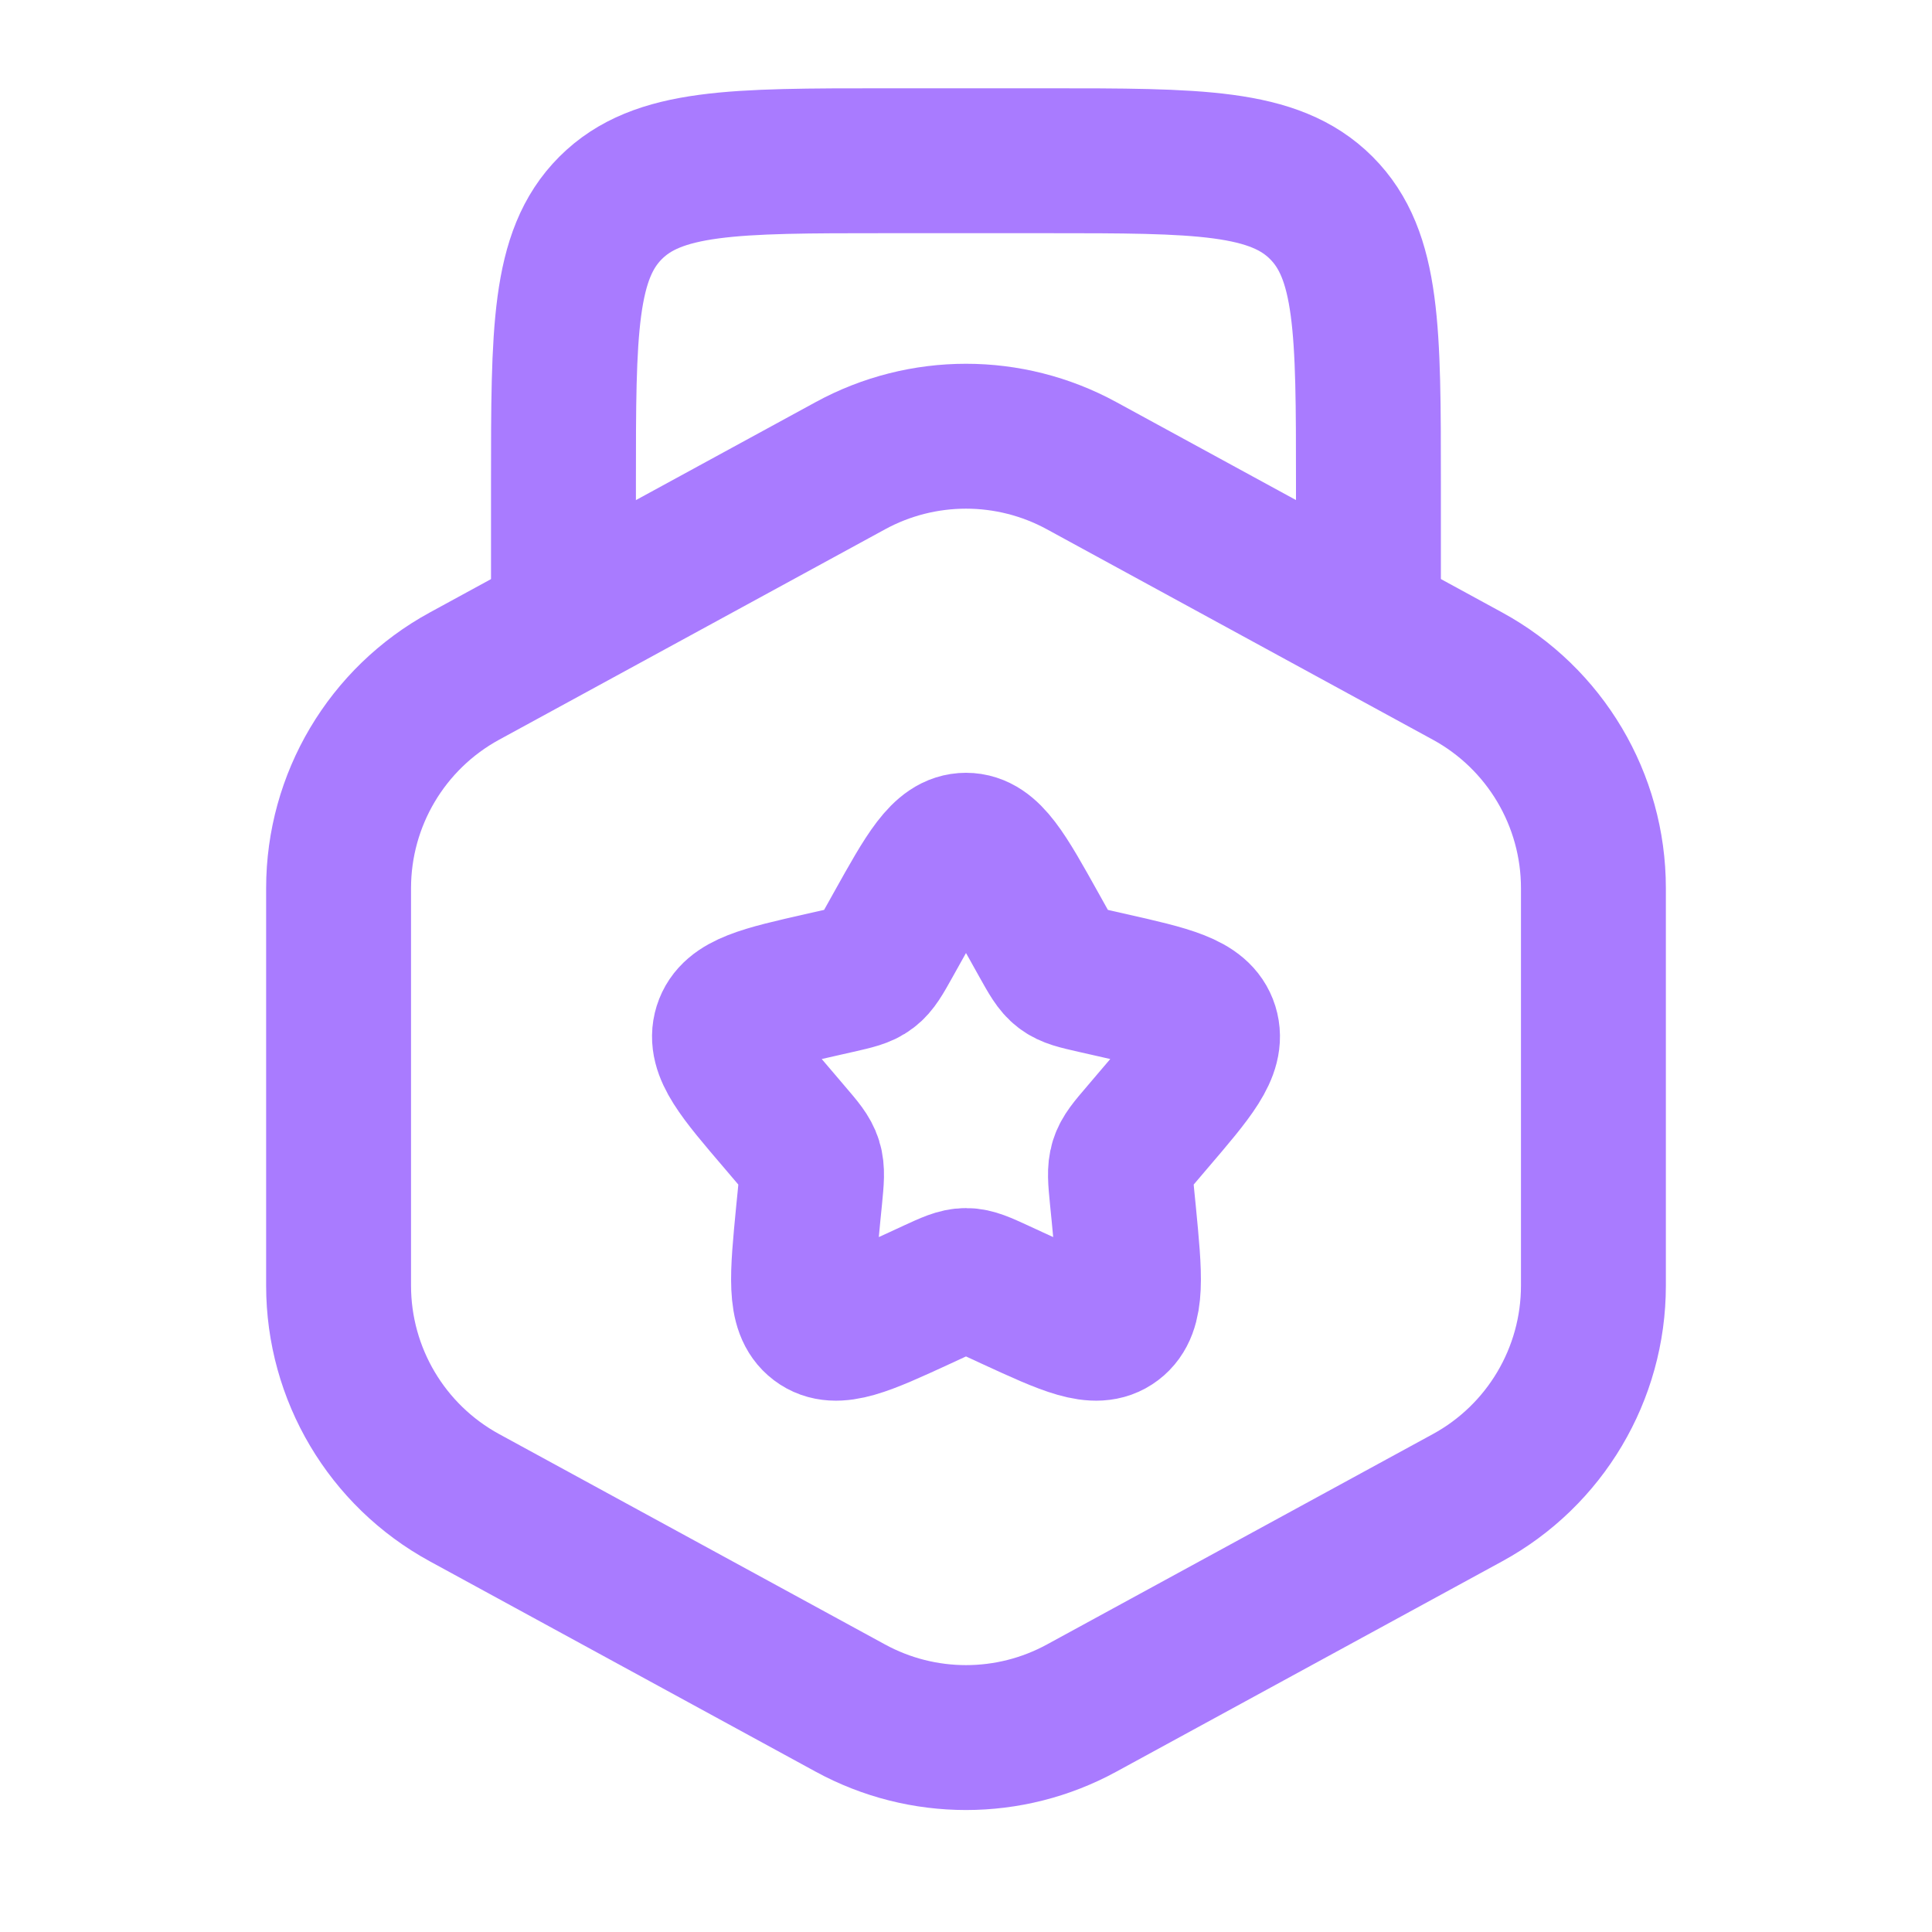 <svg width="20" height="20" viewBox="0 0 20 20" fill="none" xmlns="http://www.w3.org/2000/svg">
<path d="M14.166 6.664V4.997C14.166 3.426 14.166 2.64 13.678 2.152C13.19 1.664 12.404 1.664 10.833 1.664H9.166C7.595 1.664 6.809 1.664 6.321 2.152C5.833 2.64 5.833 3.426 5.833 4.997V6.664" stroke="#A97BFF" stroke-width="1.5"/>
<path d="M8.803 4.821C9.549 4.414 10.451 4.414 11.197 4.821L15.192 6.999C15.995 7.437 16.495 8.279 16.495 9.194V13.309C16.495 14.224 15.995 15.066 15.192 15.504L11.197 17.682C10.451 18.089 9.549 18.089 8.803 17.682L4.808 15.504C4.005 15.066 3.505 14.224 3.505 13.309V9.194C3.505 8.279 4.005 7.437 4.808 6.999L8.803 4.821Z" stroke="#A97BFF" stroke-width="1.5"/>
<path d="M9.288 9.602C9.605 9.034 9.763 8.75 10 8.75C10.237 8.75 10.395 9.034 10.712 9.602L10.794 9.749C10.884 9.91 10.929 9.991 10.999 10.044C11.069 10.098 11.156 10.117 11.331 10.157L11.49 10.193C12.105 10.332 12.412 10.402 12.486 10.637C12.559 10.872 12.349 11.117 11.93 11.607L11.822 11.734C11.702 11.874 11.643 11.943 11.616 12.029C11.589 12.116 11.598 12.209 11.616 12.394L11.633 12.564C11.696 13.218 11.728 13.545 11.536 13.69C11.345 13.835 11.057 13.703 10.481 13.438L10.332 13.369C10.168 13.294 10.087 13.256 10 13.256C9.913 13.256 9.831 13.294 9.668 13.369L9.519 13.438C8.943 13.703 8.655 13.835 8.464 13.69C8.272 13.545 8.304 13.218 8.367 12.564L8.384 12.394C8.402 12.209 8.411 12.116 8.384 12.029C8.357 11.943 8.298 11.874 8.178 11.734L8.07 11.607C7.651 11.117 7.441 10.872 7.514 10.637C7.588 10.402 7.895 10.332 8.51 10.193L8.669 10.157C8.844 10.117 8.931 10.098 9.001 10.044C9.071 9.991 9.116 9.91 9.206 9.749L9.288 9.602Z" stroke="#A97BFF" stroke-width="1.5"/>
</svg>
